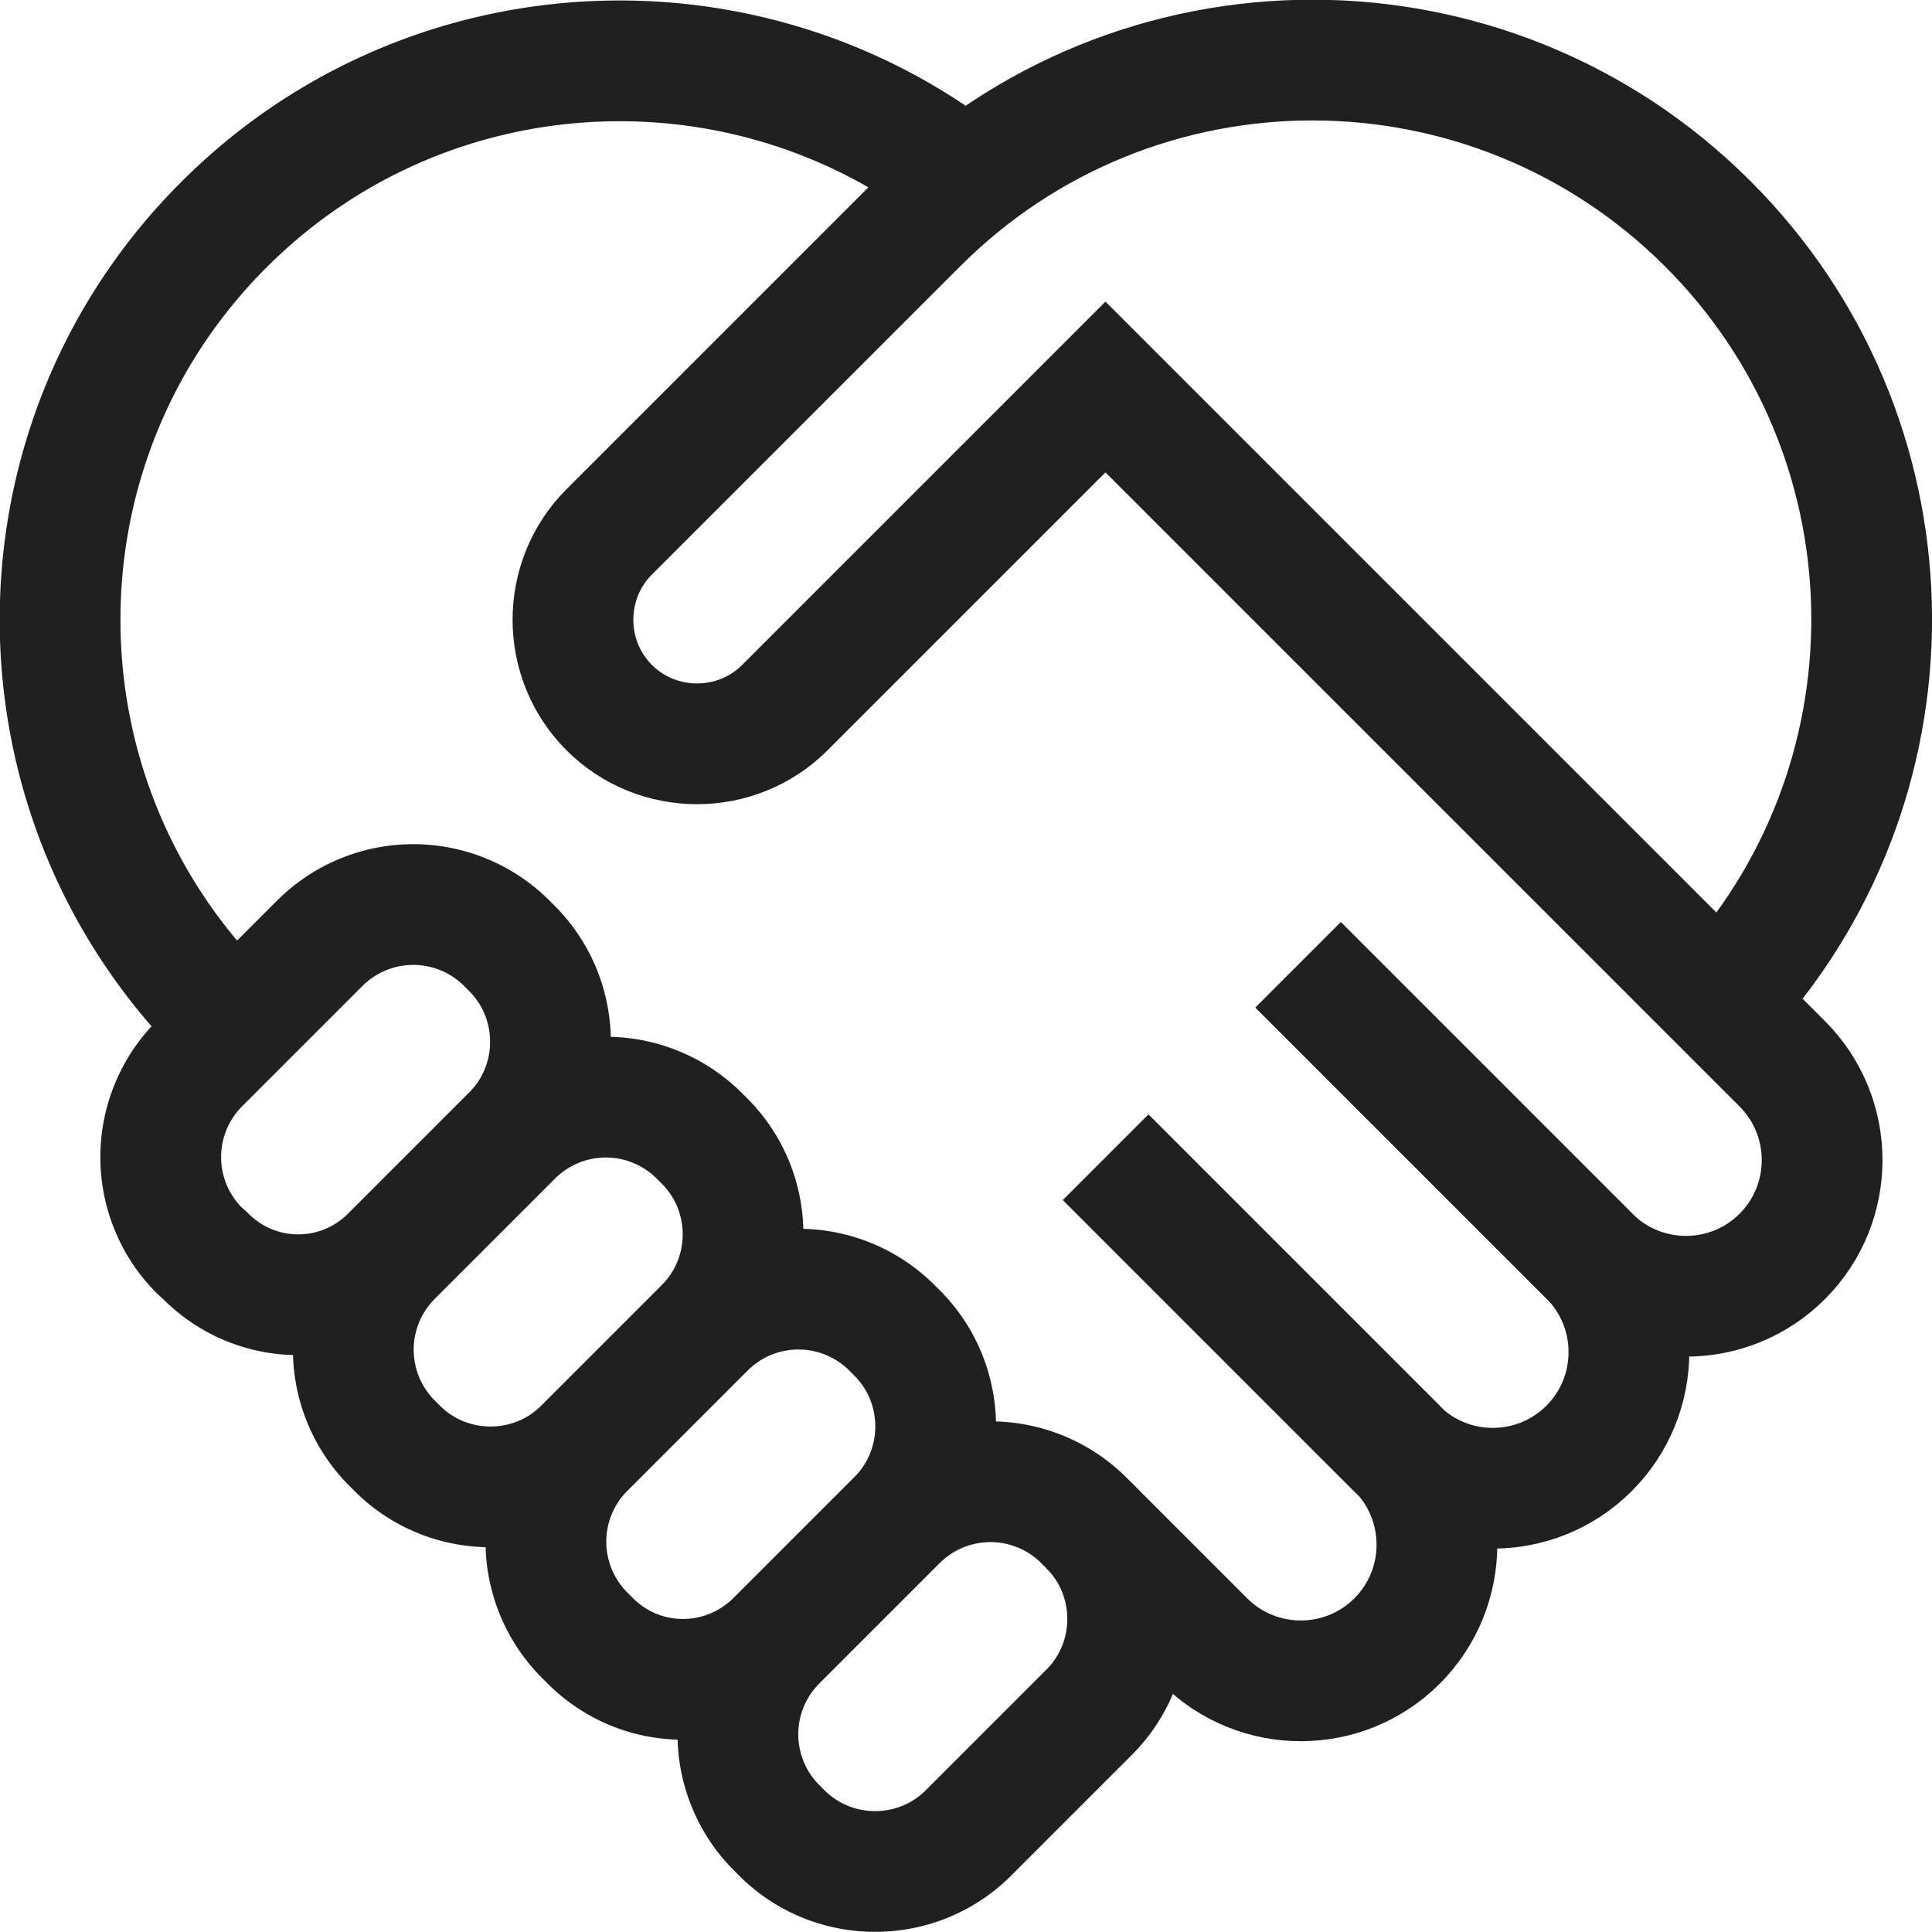 <svg width="32" height="32" fill="none" xmlns="http://www.w3.org/2000/svg"><g clip-path="url(#clip0)" stroke="#202020" stroke-width="2" stroke-miterlimit="10"><path d="M3.71 16.82C.09 13.2.09 7.33 3.71 3.72 7.03.4 12.25.13 15.88 2.9M3.4 20.8l-.1-.09a2.19 2.19 0 0 1 0-3.09l2-2a2.19 2.19 0 0 1 3.09 0l.09.09c.85.85.85 2.24 0 3.09l-2 2c-.85.86-2.23.86-3.08 0zm3.18 3.19l-.09-.09a2.19 2.19 0 0 1 0-3.09l2-2a2.19 2.19 0 0 1 3.09 0l.09.09c.85.85.85 2.24 0 3.09l-2 2c-.85.85-2.24.85-3.09 0zm3.19 3.18l-.09-.09a2.19 2.19 0 0 1 0-3.09l2-2a2.19 2.19 0 0 1 3.09 0l.09.09c.85.85.85 2.24 0 3.09l-2 2c-.86.86-2.24.86-3.09 0zm3.18 3.19l-.09-.09a2.19 2.19 0 0 1 0-3.09l2-2a2.19 2.19 0 0 1 3.09 0l.09.09c.85.85.85 2.24 0 3.09l-2 2c-.85.85-2.24.85-3.09 0z"/><path d="M18.32 19.17l4.82 4.82c.88.88.88 2.31 0 3.19-.88.88-2.31.88-3.19 0l-1.91-1.91"/><path d="M21.5 15.98l4.82 4.82c.88.88.88 2.31 0 3.19-.88.88-2.31.88-3.19 0l-4.82-4.82"/><path d="M28.65 16.43c3.25-3.64 3.13-9.23-.36-12.72-3.62-3.62-9.49-3.62-13.1 0l-5.1 5.1c-.8.8-.8 2.11 0 2.91.8.8 2.11.8 2.91 0l5.31-5.31 11.21 11.21c.88.88.88 2.31 0 3.19-.88.88-2.31.88-3.19 0l-4.82-4.82"/></g><defs><clipPath id="clip0"><path fill="#fff" d="M0 0h32v32H0z"/></clipPath></defs></svg>